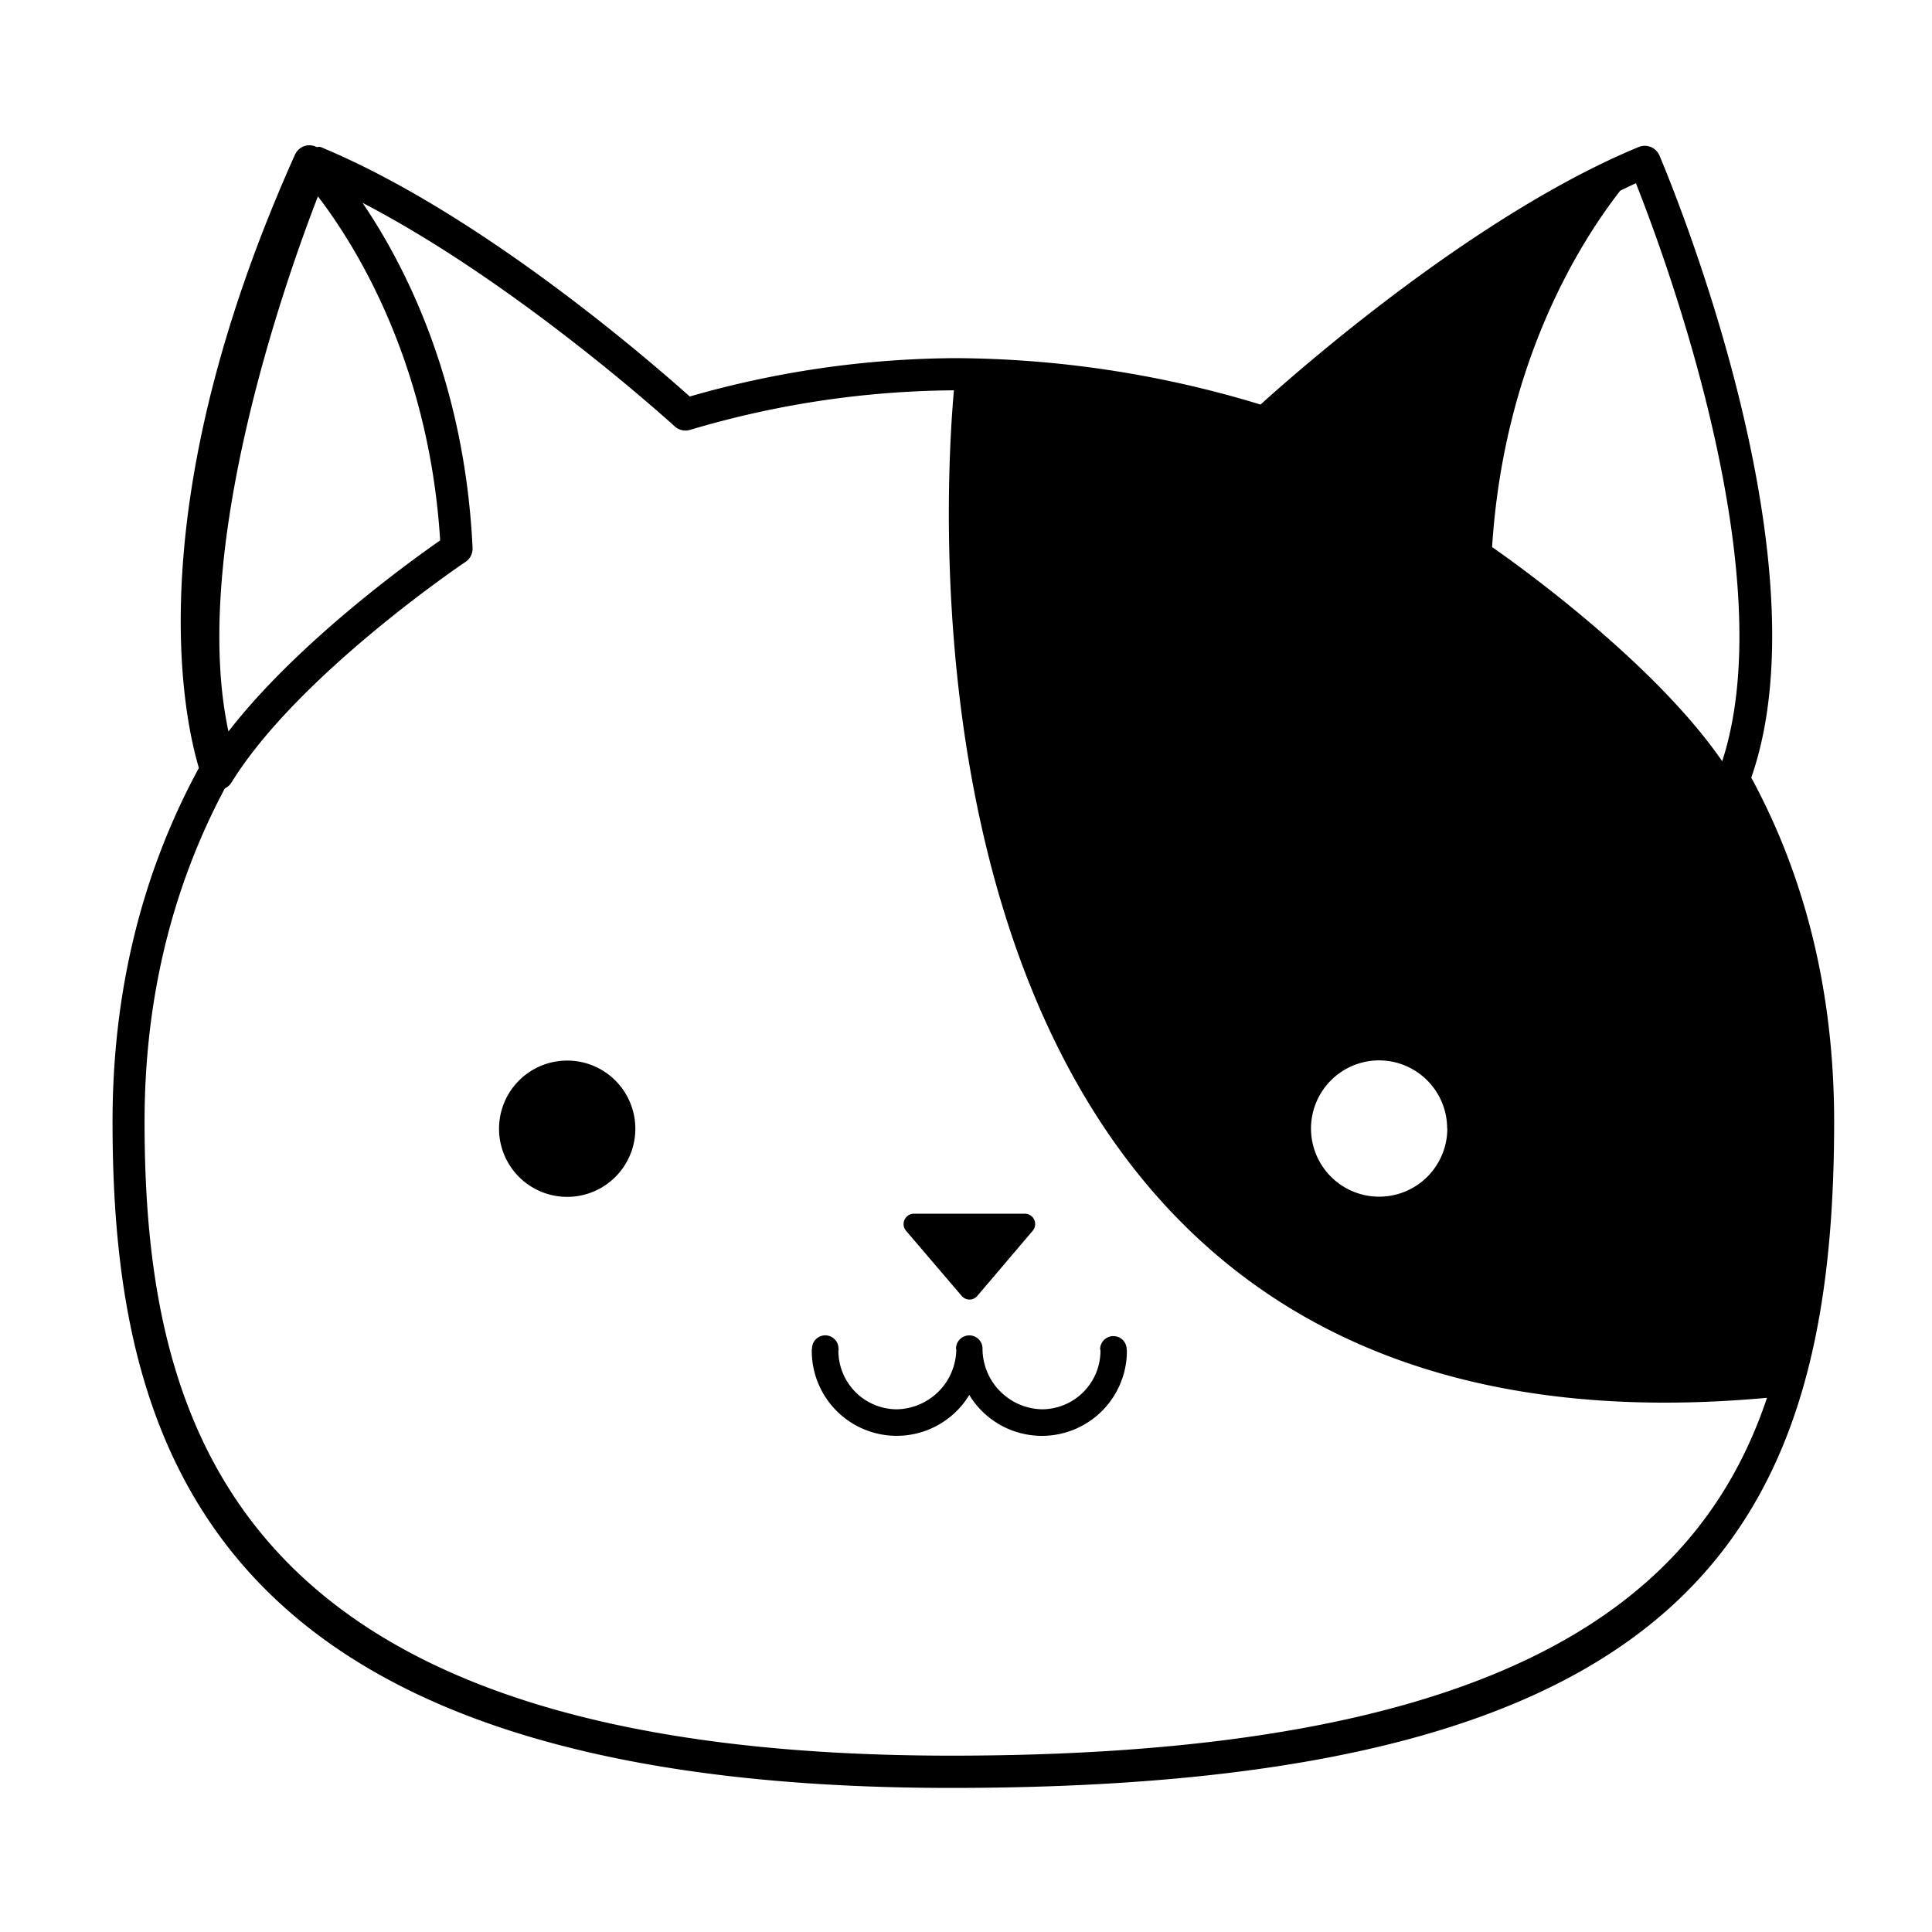 <svg id="Calque_1" data-name="Calque 1" xmlns="http://www.w3.org/2000/svg" viewBox="0 0 400 400"><defs/><path class="cls-1" d="M362.58 161c16.05-45.94-17.58-125.39-19-128.79a3.31 3.31 0 0 0-4.34-1.76c-33.85 14-70.53 46.31-78.26 53.31a219.65 219.65 0 0 0-63.1-9.61 202.43 202.43 0 0 0-55.07 7.94c-11.5-10.24-44.93-38.58-76.4-51.64-.28-.11-.57 0-.85 0a3.29 3.29 0 0 0-2-.34A3.34 3.34 0 0 0 61.08 32C28.51 104.6 38 148.36 41.18 159c-11.81 21.7-17.88 46.28-17.88 73.23 0 68.22 20.64 137.94 173.63 137.94 152.22 0 182.81-52.78 182.81-137.94 0-26.23-5.74-50.18-17.16-71.23Zm-6-3.37c-15.28-22.25-47.66-44.36-47.66-44.36 2.44-38.21 18.24-63.14 26.52-73.78 1.08-.52 2.18-1.07 3.26-1.55 5.96 15.06 30.51 80.95 17.85 119.7Zm-56.93 76a14.11 14.11 0 1 1-14.13-14.09 14.12 14.12 0 0 1 14.1 14.13ZM47.3 151.44c-8-37.17 11.59-92.88 18.52-110.78 7.5 9.77 23 34.1 25.31 71.23-6.33 4.4-29.59 21.17-43.83 39.55Zm149.63 212.05c-147.12 0-167-66.34-167-131.26 0-25.4 5.7-48.52 16.62-69a3.22 3.22 0 0 0 1.36-1.2c13.79-22.33 48.11-45.46 48.46-45.69a3.3 3.3 0 0 0 1.47-2.94C96.19 78.78 83.78 54.86 75.06 42c29.31 15.21 58.49 40.74 64.64 46.28a3.3 3.3 0 0 0 3.18.72 195.81 195.81 0 0 1 54.62-8.19C195 108.69 183.65 306.1 365.84 289.4c-14.12 42.09-54.75 74.09-168.91 74.09Z"/><path class="cls-1" d="M117.41 219.58a14.11 14.11 0 1 0 14.13 14.09 14.11 14.11 0 0 0-14.13-14.09ZM199.09 268.29a2.15 2.15 0 0 0 1.65.77 2.09 2.09 0 0 0 1.61-.77l11.46-13.47a2.15 2.15 0 0 0-1.61-3.54h-23a2.15 2.15 0 0 0-1.61 3.54ZM233.26 279.21a2.75 2.75 0 0 0-5.49 0s0 .06 0 .08c0 .13.07.23.07.34a12.14 12.14 0 0 1-12.14 12.15 12.59 12.59 0 0 1-12.28-12.39s0-.12 0-.18a2.72 2.72 0 0 0-2.74-2.73 2.75 2.75 0 0 0-2.75 2.73c0 .06.06.14.06.21a12.56 12.56 0 0 1-12.28 12.36 12.13 12.13 0 0 1-12.13-12.15 2.73 2.73 0 0 1 .08-.34h-.06v-.08a2.74 2.74 0 0 0-5.48 0v.08h-.05v.34a17.58 17.58 0 0 0 32.61 9.18 17.59 17.59 0 0 0 32.63-9.18c0-.1-.06-.24-.06-.34Z"/></svg>